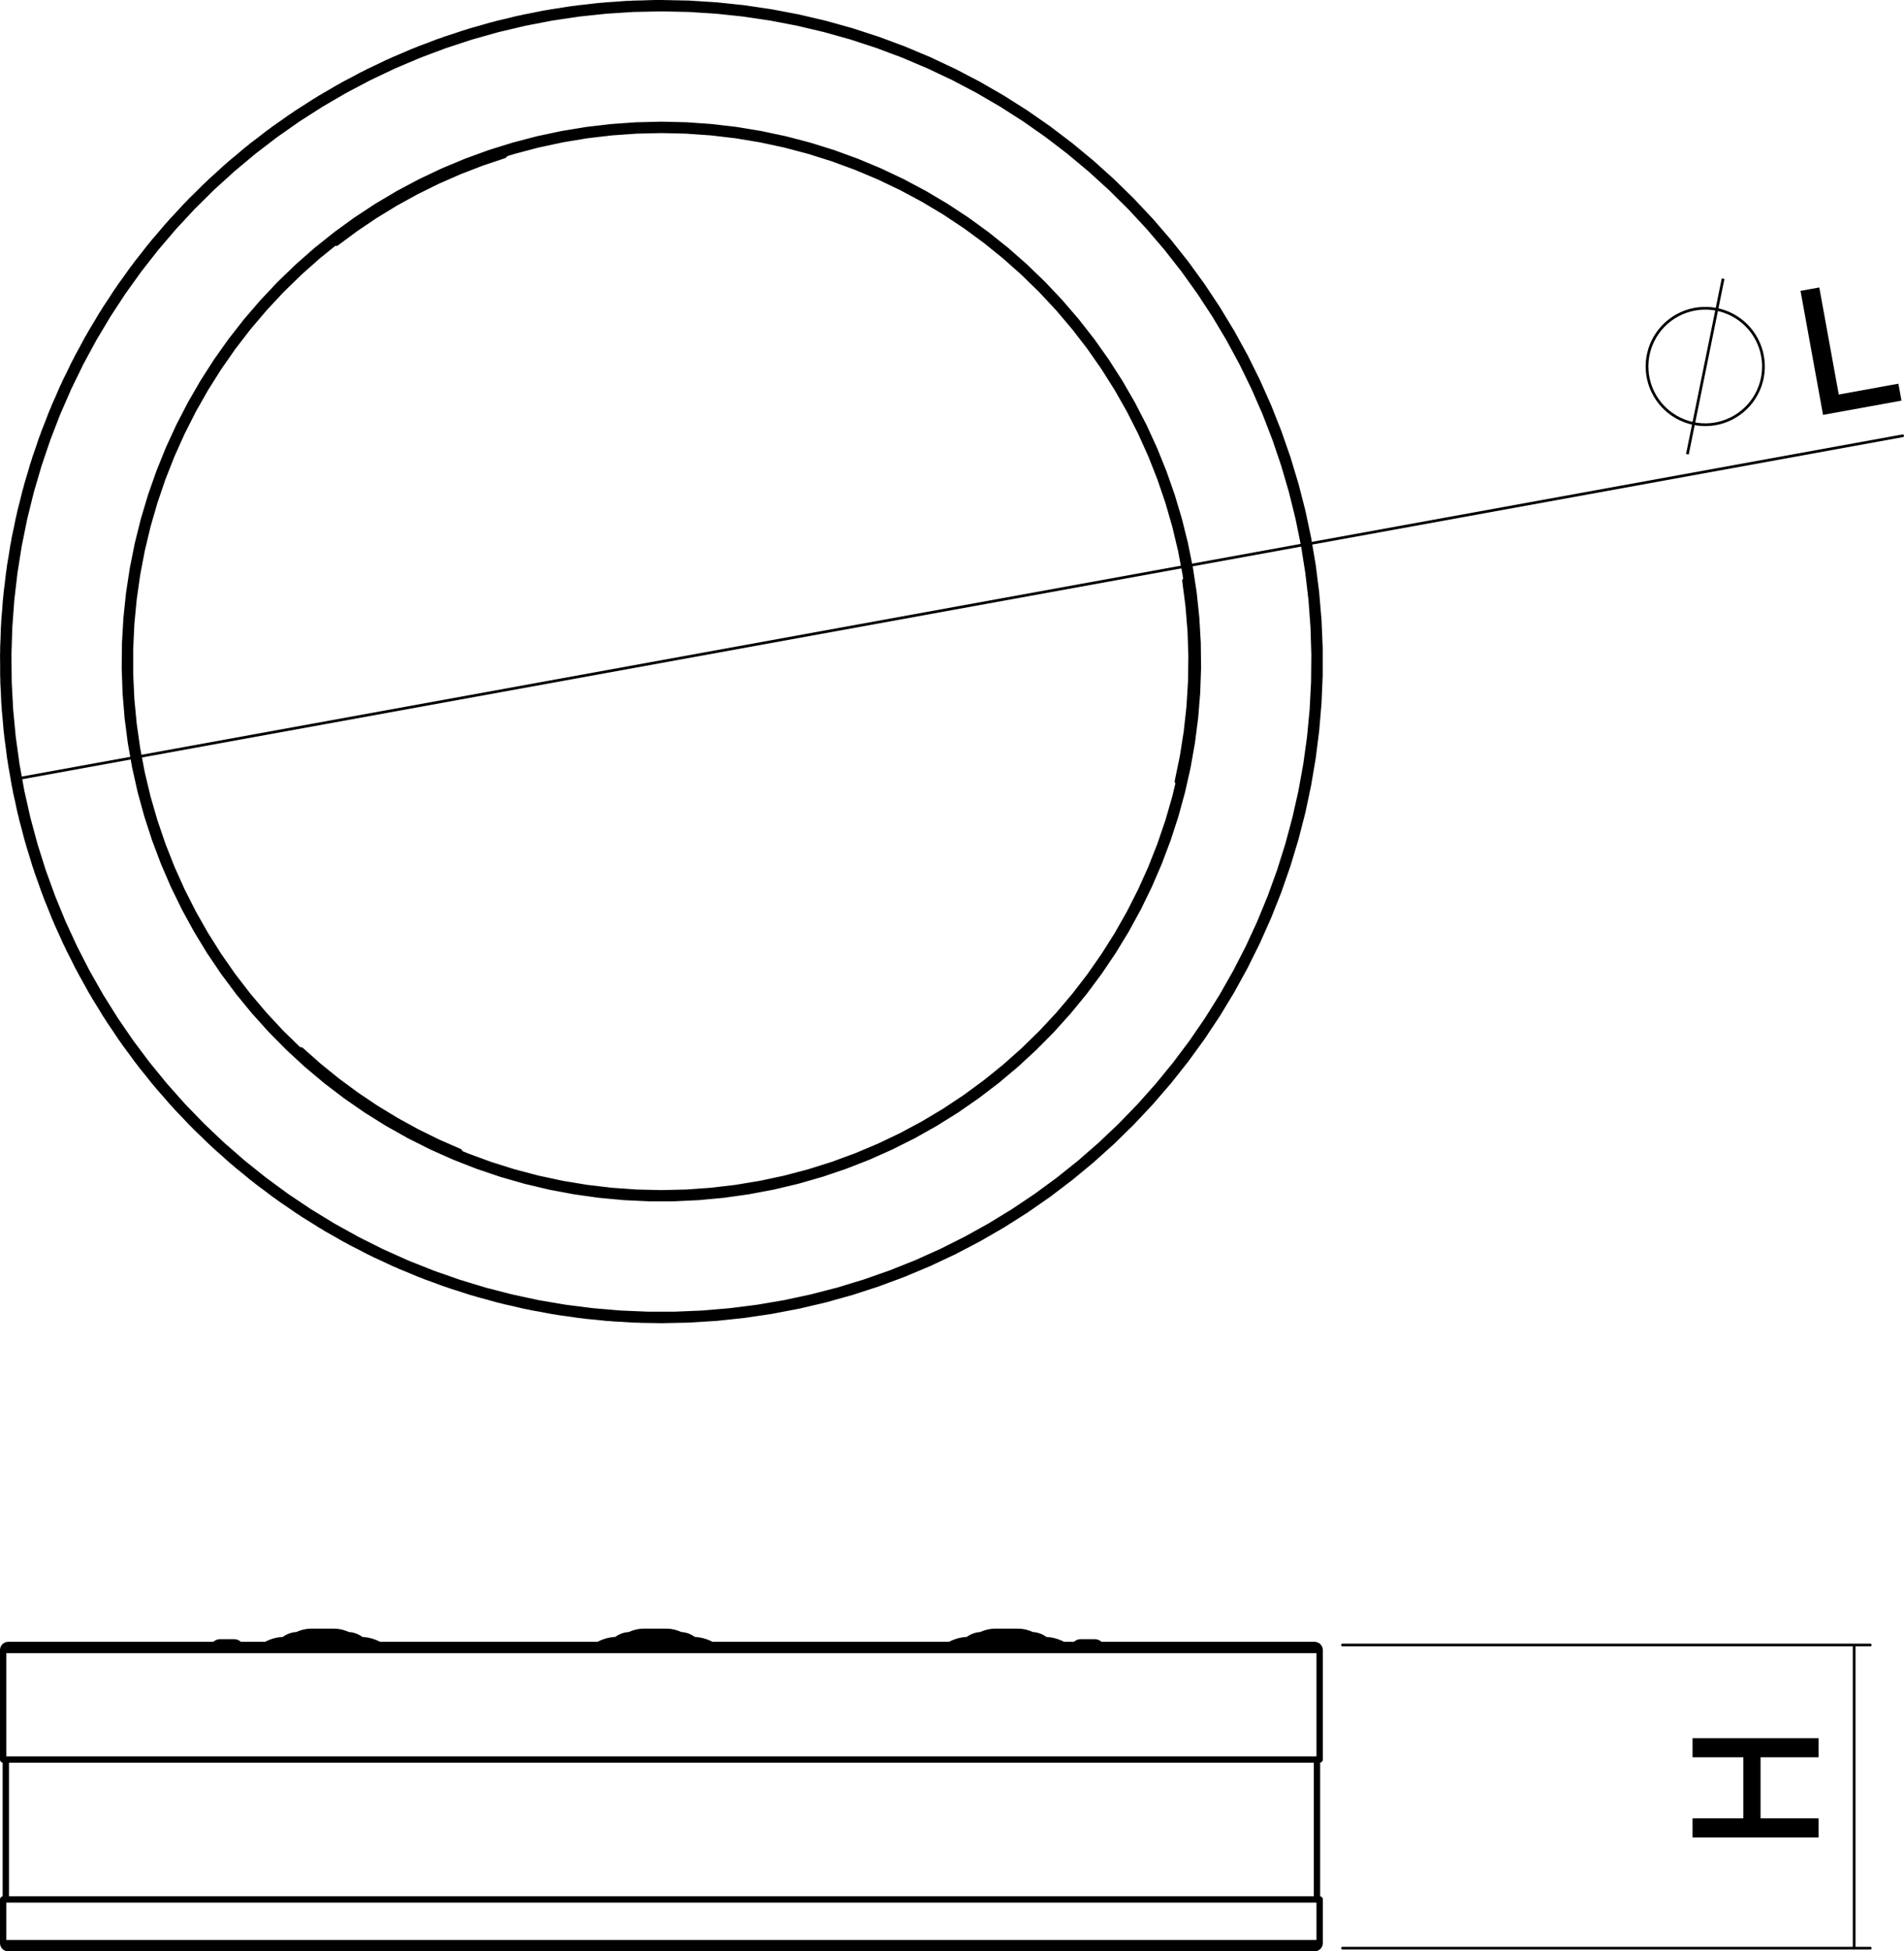 <?xml version="1.0" encoding="utf-8"?>
<!-- Generator: Adobe Illustrator 12.0.0, SVG Export Plug-In . SVG Version: 6.00 Build 51448)  -->
<!DOCTYPE svg PUBLIC "-//W3C//DTD SVG 1.1//EN" "http://www.w3.org/Graphics/SVG/1.1/DTD/svg11.dtd">
<svg  version="1.1" id="Ebene_1" xmlns="http://www.w3.org/2000/svg" xmlns:xlink="http://www.w3.org/1999/xlink" width="150.359" height="154.055"
	 viewBox="0 0 150.359 154.055" style="overflow:visible;enable-background:new 0 0 150.359 154.055;" xml:space="preserve">
<polygon points="143.504,144.952 133.769,144.952 133.769,143.66 137.781,143.66 137.781,138.625 133.769,138.625 133.769,137.333 
	143.504,137.333 143.504,138.625 138.922,138.625 138.922,143.66 143.504,143.66 "/>
<polygon style="fill:none;stroke:#000000;stroke-width:0.216;stroke-miterlimit:10;" points="143.504,144.952 133.769,144.952 
	133.769,143.66 137.781,143.66 137.781,138.625 133.769,138.625 133.769,137.333 143.504,137.333 143.504,138.625 138.922,138.625 
	138.922,143.66 143.504,143.66 "/>
<path style="fill:none;stroke:#000000;stroke-width:0.216;stroke-miterlimit:10;" d="M133.253,35.863l2.819-13.862 M139.185,28.109
	l-0.074-0.34l-0.101-0.333l-0.127-0.324l-0.148-0.313l-0.173-0.303l-0.195-0.288l-0.217-0.272l-0.236-0.256l-0.256-0.236
	l-0.272-0.216l-0.287-0.195l-0.303-0.173l-0.313-0.15l-0.324-0.125l-0.334-0.101l-0.339-0.076l-0.344-0.049l-0.348-0.022
	l-0.348,0.003l-0.348,0.03l-0.344,0.056l-0.338,0.081l-0.331,0.107l-0.321,0.131l-0.312,0.156l-0.299,0.179l-0.283,0.201
	l-0.269,0.222l-0.251,0.241l-0.231,0.259l-0.211,0.276l-0.19,0.292l-0.167,0.306l-0.145,0.316l-0.119,0.327l-0.093,0.335
	l-0.069,0.34l-0.043,0.346l-0.017,0.348l0.011,0.347l0.035,0.347l0.063,0.342l0.088,0.336l0.113,0.329l0.138,0.32l0.162,0.308
	l0.184,0.295l0.206,0.28l0.228,0.264l0.246,0.246l0.263,0.227l0.281,0.206l0.295,0.185l0.308,0.162l0.321,0.137l0.328,0.114
	l0.336,0.088l0.343,0.062l0.346,0.037l0.349,0.01l0.347-0.016l0.346-0.043l0.342-0.069l0.333-0.095l0.327-0.119l0.318-0.144
	l0.304-0.167l0.291-0.19l0.276-0.211l0.26-0.231l0.242-0.25l0.222-0.269l0.2-0.284l0.179-0.298l0.155-0.312l0.132-0.322l0.107-0.331
	l0.081-0.338l0.056-0.343l0.029-0.347l0.003-0.348l-0.022-0.347L139.185,28.109z"/>
<polygon points="144.053,32.629 142.312,23.051 143.583,22.82 145.121,31.273 149.83,30.417 150.034,31.542 "/>
<polygon style="fill:none;stroke:#000000;stroke-width:0.216;stroke-miterlimit:10;" points="144.053,32.629 142.312,23.051 
	143.583,22.82 145.121,31.273 149.83,30.417 150.034,31.542 "/>
<line style="fill:none;stroke:#000000;stroke-width:0.216;stroke-linecap:round;stroke-linejoin:round;stroke-miterlimit:10;" x1="102.98" y1="43.001" x2="1.481" y2="61.46"/>
<line style="fill:none;stroke:#000000;stroke-width:0.216;stroke-linecap:round;stroke-linejoin:round;stroke-miterlimit:10;" x1="102.98" y1="43.001" x2="150.25" y2="34.405"/>
<path style="fill:none;stroke:#000000;stroke-width:0.216;stroke-linecap:round;stroke-linejoin:round;stroke-miterlimit:10;" d="
	M106.02,153.805h41.675 M146.423,129.868v23.937 M106.02,129.868h41.675"/>
<path style="fill:none;stroke:#000000;stroke-width:0.5;stroke-linecap:round;stroke-linejoin:round;stroke-miterlimit:10;" d="
	M0.25,153.406h0.012h0.091h0.182h0.272H1.17h0.453h0.541h0.629H3.51h0.802h0.885h0.968h1.049h1.128h1.205h1.28h1.353h1.423h1.49
	h1.556h1.618h1.678h1.734h1.788h1.838h1.886h1.929h1.971h2.007h2.04h2.071h2.098h2.119h2.14h2.153h2.166h2.173h2.177
	 M52.231,153.406h2.177h2.173h2.165h2.153h2.139h2.12h2.097h2.071h2.041h2.007h1.97h1.929h1.887h1.837h1.789h1.733h1.678h1.619
	h1.555h1.49h1.422h1.354h1.28h1.204h1.129h1.049h0.967h0.886h0.802h0.716h0.629h0.541h0.453h0.363h0.272h0.184h0.09h0.013
	 M0.25,130.267h0.002h0.065h0.157h0.248h0.338h0.427h0.518h0.605h0.692H4.08h0.862h0.945h1.027H8.02h1.184h1.259h1.333h1.403h1.472
	h1.538h1.601 M17.809,130.267h1.662h1.718h1.773h1.825h1.873h1.917h1.96h1.997h2.032h2.062h2.09h2.114h2.133h2.15h2.163h2.17h2.176
	h2.177h2.175h2.168h2.157h2.144h2.125h2.104h2.078h2.05h2.016h1.98h1.941h1.899h1.85h1.803h1.749h1.695h1.634h1.573h1.509h1.442
	h1.372h1.3h1.227h1.148h1.071h0.99h0.909h0.826h0.738h0.654h0.566h0.478h0.388h0.298h0.207h0.117h0.028 M0.25,149.958h0.012h0.091
	h0.182h0.272H1.17h0.453h0.541h0.629H3.51h0.802h0.885h0.968h1.049h1.128h1.205h1.28h1.353h1.423h1.49h1.556h1.618h1.678h1.734
	h1.788h1.838h1.886h1.929h1.971h2.007h2.04h2.071h2.098h2.119h2.14h2.153h2.166h2.173h2.177 M52.231,149.958h2.177h2.173h2.165
	h2.153h2.139h2.12h2.097h2.071h2.041h2.007h1.97h1.929h1.887h1.837h1.789h1.733h1.678h1.619h1.555h1.49h1.422h1.354h1.28h1.204
	h1.129h1.049h0.967h0.886h0.802h0.716h0.629h0.541h0.453h0.363h0.272h0.184h0.09h0.013 M52.231,153.805v-0.008v-0.021v-0.037v-0.05
	v-0.062v-0.067v-0.076v-0.077 M0.649,153.805h0.002h0.069h0.161h0.252h0.342h0.433h0.522h0.611h0.698h0.785h0.87h0.952H7.38h1.114
	h1.191h1.267h1.341h1.412h1.48h1.546h1.609h1.669h1.727h1.781h1.832h1.88h1.924h1.965h2.003h2.037h2.067h2.094h2.117h2.136h2.151
	h2.163h2.17h2.175 M52.231,153.805h2.175h2.17h2.163h2.151h2.136h2.117h2.094h2.067h2.036h2.003h1.966h1.924h1.879h1.833h1.78h1.727
	h1.67h1.609h1.546h1.479h1.411h1.342h1.267h1.192h1.113h1.034h0.953h0.87h0.784h0.697h0.61h0.522h0.434h0.341h0.253h0.161h0.067
	h0.003 M24.602,128.829h0.023h0.111h0.192h0.25h0.283 M25.461,128.829h0.285h0.255h0.198h0.121h0.03 M78.615,128.829h0.022h0.112
	h0.191h0.251h0.283 M79.475,128.829h0.284h0.255h0.198h0.12h0.03 M23.479,129.089H23.5h0.109h0.196h0.275h0.339h0.389h0.42h0.432
	h0.423h0.395h0.348h0.285h0.208h0.122h0.032 M77.492,129.089h0.022h0.107h0.197h0.273h0.339h0.39h0.42h0.433h0.423h0.395h0.347
	h0.286h0.207h0.122h0.032 M22.421,129.48h0.039h0.129h0.217h0.298h0.37h0.432h0.479h0.512h0.53h0.531h0.516h0.486h0.441h0.382h0.312
	h0.233h0.146h0.055l0,0 M76.435,129.48h0.037h0.13h0.217h0.298h0.371h0.431h0.479h0.512h0.529h0.532h0.516h0.486h0.441h0.381h0.313
	h0.234h0.145h0.056l0,0 M50.854,128.829h0.023h0.112h0.191h0.25h0.283 M51.714,128.829h0.285h0.255h0.198h0.121h0.03
	 M49.732,129.089h0.021h0.109h0.196h0.274h0.339h0.389h0.421h0.431h0.423h0.394h0.349h0.284h0.209h0.122h0.032 M48.675,129.48h0.038
	h0.13h0.217h0.298h0.371h0.431h0.479h0.512h0.529h0.531h0.517h0.486h0.44h0.383h0.312h0.232h0.146h0.055l0,0 M17.373,129.661h0.007
	h0.079h0.15h0.199h0.218h0.204 M18.23,129.661h0.158h0.089h0.013 M85.339,129.661h0.008h0.077h0.15h0.199h0.219h0.203
	 M86.196,129.661h0.158h0.089h0.015 M0.25,138.912h0.002h0.065h0.157h0.248h0.338h0.427h0.518h0.605h0.692H4.08h0.862h0.945h1.027
	H8.02h1.184h1.259h1.333h1.403h1.472h1.538h1.601 M17.809,138.912h1.662h1.718h1.773h1.825h1.873h1.917h1.96h1.997h2.032h2.062h2.09
	h2.114h2.133h2.15h2.163h2.17h2.176h2.177h2.175h2.168h2.157h2.144h2.125h2.104h2.078h2.05h2.016h1.98h1.941h1.899h1.85h1.803h1.749
	h1.695h1.634h1.573h1.509h1.442h1.372h1.3h1.227h1.148h1.071h0.99h0.909h0.826h0.738h0.654h0.566h0.478h0.388h0.298h0.207h0.117
	h0.028 M18.074,129.868l-0.052,0.008l-0.05,0.022l-0.045,0.036l-0.04,0.051l-0.033,0.061l-0.024,0.069l-0.015,0.074l-0.005,0.077
	 M103.812,129.868h-0.008h-0.083h-0.175h-0.268h-0.356h-0.447h-0.537h-0.626H100.6h-0.799h-0.882h-0.967h-1.048H95.78h-1.205h-1.279
	h-1.353H90.52h-1.49h-1.557h-1.62h-1.679h-1.736h-1.789h-1.84h-1.888H74.99h-1.971H71.01h-2.042h-2.071h-2.098h-2.12h-2.138h-2.154
	h-2.165h-2.171h-2.175h-2.174h-2.169h-2.162h-2.149h-2.133h-2.113h-2.09h-2.063h-2.032h-1.997h-1.958h-1.917h-1.872h-1.824h-1.772
	h-1.717h-1.66 M18.074,129.868h-1.599h-1.536H13.47h-1.4H10.74H9.485H8.307H7.206H6.185H5.246H4.39H3.62H2.936H2.339H1.832H1.413
	H1.086H0.849H0.703H0.65h0 M104.212,153.406v-3.448 M0.25,149.958v3.448 M103.812,153.805l0.078-0.008l0.074-0.021l0.069-0.037
	l0.062-0.05l0.049-0.062l0.037-0.067l0.022-0.076l0.009-0.077 M0.25,153.406l0.008,0.077l0.023,0.076l0.037,0.067l0.049,0.062
	l0.06,0.05l0.069,0.037l0.075,0.021l0.078,0.008 M24.602,128.829l-0.146,0.004l-0.144,0.012l-0.145,0.021l-0.142,0.029l-0.14,0.037
	l-0.138,0.044l-0.136,0.052l-0.132,0.061 M27.472,129.089l-0.132-0.061l-0.136-0.052l-0.138-0.044l-0.141-0.037l-0.142-0.029
	l-0.145-0.021l-0.144-0.012l-0.145-0.004 M78.615,128.829l-0.145,0.004l-0.146,0.012l-0.145,0.021l-0.143,0.029l-0.141,0.037
	l-0.137,0.044l-0.136,0.052l-0.133,0.061 M81.485,129.089l-0.132-0.061l-0.136-0.052l-0.138-0.044l-0.142-0.037l-0.142-0.029
	l-0.144-0.021l-0.146-0.012l-0.145-0.004 M23.479,129.089l-0.144,0.011l-0.142,0.021l-0.139,0.032l-0.137,0.045l-0.132,0.055
	l-0.127,0.064l-0.122,0.076l-0.115,0.087 M28.529,129.48l-0.115-0.087l-0.122-0.076l-0.128-0.064l-0.133-0.055l-0.135-0.045
	l-0.141-0.032l-0.142-0.021l-0.143-0.011 M77.492,129.089l-0.143,0.011l-0.142,0.021l-0.14,0.032l-0.137,0.045l-0.132,0.055
	l-0.128,0.064l-0.122,0.076l-0.114,0.087 M82.542,129.48l-0.115-0.087l-0.121-0.076l-0.128-0.064l-0.133-0.055l-0.137-0.045
	l-0.14-0.032l-0.141-0.021l-0.144-0.011 M22.421,129.48l-0.185,0.009l-0.185,0.021l-0.183,0.033l-0.181,0.044l-0.178,0.055
	l-0.173,0.064l-0.17,0.076l-0.165,0.085 M29.949,129.868l-0.165-0.085l-0.169-0.076l-0.174-0.064l-0.177-0.055l-0.181-0.044
	l-0.183-0.033l-0.184-0.021l-0.186-0.009 M76.435,129.48l-0.187,0.009l-0.185,0.021l-0.182,0.033l-0.181,0.044l-0.179,0.055
	l-0.174,0.064l-0.17,0.076l-0.165,0.085 M83.962,129.868l-0.165-0.085l-0.17-0.076l-0.174-0.064l-0.177-0.055l-0.181-0.044
	l-0.184-0.033l-0.185-0.021l-0.186-0.009 M50.854,128.829l-0.145,0.004l-0.146,0.012l-0.144,0.021l-0.142,0.029l-0.141,0.037
	L50,128.977l-0.136,0.052l-0.132,0.061 M53.725,129.089l-0.132-0.061l-0.136-0.052l-0.138-0.044l-0.14-0.037l-0.142-0.029
	l-0.145-0.021l-0.144-0.012l-0.146-0.004 M49.732,129.089l-0.143,0.011l-0.142,0.021l-0.14,0.032l-0.136,0.045l-0.133,0.055
	l-0.127,0.064l-0.123,0.076l-0.115,0.087 M54.783,129.48l-0.115-0.087l-0.122-0.076l-0.127-0.064l-0.132-0.055l-0.136-0.045
	l-0.14-0.032l-0.142-0.021l-0.143-0.011 M48.675,129.48l-0.186,0.009l-0.185,0.021l-0.183,0.033l-0.181,0.044l-0.177,0.055
	l-0.174,0.064l-0.169,0.076l-0.165,0.085 M56.202,129.868l-0.165-0.085l-0.169-0.076l-0.174-0.064l-0.178-0.055l-0.181-0.044
	l-0.183-0.033l-0.184-0.021l-0.186-0.009 M17.373,129.661l-0.061,0.002l-0.059,0.011l-0.058,0.019l-0.055,0.022l-0.053,0.031
	l-0.048,0.034l-0.043,0.043l-0.04,0.045 M18.906,129.868l-0.039-0.045l-0.044-0.043l-0.048-0.034l-0.052-0.031l-0.055-0.022
	l-0.059-0.019l-0.059-0.011l-0.061-0.002 M85.339,129.661l-0.061,0.002l-0.059,0.011l-0.058,0.019l-0.056,0.022l-0.052,0.031
	l-0.048,0.034l-0.045,0.043l-0.039,0.045 M86.874,129.868l-0.04-0.045l-0.044-0.043l-0.048-0.034l-0.053-0.031l-0.055-0.022
	l-0.059-0.019l-0.059-0.011l-0.06-0.002 M104.212,138.912v-8.646 M0.25,130.267v8.646 M104.212,130.267l-0.009-0.077l-0.022-0.074
	l-0.037-0.069l-0.049-0.061l-0.062-0.051l-0.069-0.036l-0.074-0.022l-0.078-0.008 M0.649,129.868l-0.078,0.008l-0.075,0.022
	l-0.069,0.036l-0.06,0.051l-0.049,0.061l-0.037,0.069l-0.023,0.074l-0.008,0.077 M0.458,138.912v11.046 M104.003,149.958v-11.046"/>
<path style="fill:none;stroke:#000000;stroke-width:0.5;stroke-linecap:round;stroke-linejoin:round;stroke-miterlimit:10;" d="
	M52.231,9.856v0.078v0.076v0.068v0.061v0.05v0.037v0.023v0.008 M52.231,10.256l1.967,0.046l1.963,0.138l1.955,0.23l1.941,0.322
	l1.924,0.412l1.903,0.502l1.877,0.591l1.848,0.678l1.814,0.764l1.776,0.848l1.735,0.93l1.689,1.01l1.639,1.089l1.586,1.164
	l1.531,1.238l1.47,1.307l1.408,1.375l1.342,1.44l1.272,1.5l1.202,1.559l1.125,1.614l1.051,1.664l0.97,1.713l0.89,1.755l0.807,1.795
	l0.721,1.831l0.636,1.863l0.546,1.891l0.457,1.915l0.366,1.933l0.276,1.949l0.185,1.959l0.092,1.966v1.968l-0.092,1.966
	l-0.185,1.959l-0.276,1.948l-0.366,1.934l-0.457,1.914l-0.546,1.891l-0.636,1.862l-0.721,1.832l-0.807,1.795l-0.89,1.756
	l-0.97,1.711l-1.051,1.665l-1.125,1.613l-1.202,1.559l-1.272,1.501l-1.342,1.439l-1.408,1.375l-1.47,1.308l-1.531,1.237
	l-1.586,1.165l-1.639,1.089l-1.689,1.01l-1.735,0.931l-1.776,0.848l-1.814,0.763l-1.848,0.679l-1.877,0.59l-1.903,0.502
	l-1.924,0.412l-1.941,0.321l-1.955,0.23l-1.963,0.139l-1.967,0.046l-1.967-0.046L48.3,94.021l-1.955-0.23l-1.941-0.321l-1.924-0.412
	l-1.903-0.502l-1.878-0.59l-1.847-0.679l-1.814-0.763l-1.776-0.848l-1.734-0.931l-1.689-1.01l-1.64-1.089l-1.586-1.165l-1.53-1.237
	l-1.471-1.308l-1.409-1.375l-1.341-1.439L19.59,78.62l-1.202-1.559l-1.126-1.613l-1.049-1.665l-0.971-1.711l-0.889-1.756
	l-0.806-1.795l-0.721-1.832l-0.634-1.862l-0.547-1.891l-0.457-1.914l-0.367-1.934l-0.276-1.948l-0.185-1.959l-0.092-1.966v-1.968
	l0.092-1.966l0.185-1.959l0.276-1.949l0.367-1.933l0.457-1.915l0.547-1.891l0.634-1.863l0.721-1.831l0.806-1.795l0.889-1.755
	l0.971-1.713l1.049-1.664l1.126-1.614l1.202-1.559l1.273-1.5l1.341-1.44l1.409-1.375l1.471-1.307l1.53-1.238l1.586-1.164l1.64-1.089
	l1.689-1.01l1.734-0.93l1.776-0.848l1.814-0.764l1.847-0.678l1.878-0.591l1.903-0.502l1.924-0.412l1.941-0.322l1.955-0.23
	l1.963-0.138L52.231,10.256z M52.231,0.649V0.572V0.497v-0.07v-0.06V0.318V0.28V0.258V0.25 M52.231,0.25l2.177,0.045l2.172,0.138
	l2.166,0.227l2.153,0.319l2.139,0.407l2.119,0.497l2.098,0.585l2.07,0.673L71.367,3.9l2.007,0.844l1.97,0.927l1.929,1.008
	l1.887,1.088l1.838,1.167l1.788,1.243l1.733,1.316l1.678,1.389l1.619,1.457l1.555,1.523l1.491,1.587l1.423,1.648l1.352,1.706
	l1.28,1.761l1.204,1.814l1.129,1.862l1.049,1.908l0.967,1.95l0.886,1.99l0.802,2.024l0.716,2.056l0.629,2.084l0.543,2.109
	l0.451,2.129l0.363,2.147l0.272,2.16l0.184,2.169l0.092,2.175v2.177l-0.092,2.175l-0.184,2.17l-0.272,2.16l-0.363,2.146l-0.451,2.13
	l-0.543,2.108l-0.629,2.084l-0.716,2.056l-0.802,2.024l-0.886,1.989l-0.967,1.951l-1.049,1.908l-1.129,1.862l-1.204,1.813
	l-1.28,1.761l-1.352,1.707l-1.423,1.648L89.37,88.6l-1.555,1.523l-1.619,1.457l-1.678,1.389l-1.733,1.316l-1.788,1.242l-1.838,1.167
	l-1.887,1.089l-1.929,1.009l-1.97,0.928l-2.007,0.843l-2.041,0.759l-2.07,0.673l-2.098,0.586l-2.119,0.497l-2.139,0.406
	l-2.153,0.319l-2.166,0.228l-2.172,0.137l-2.177,0.045l-2.177-0.045l-2.172-0.137l-2.165-0.228l-2.155-0.319l-2.139-0.406
	l-2.119-0.497l-2.098-0.586l-2.07-0.673l-2.041-0.759l-2.007-0.843l-1.97-0.928l-1.929-1.009l-1.886-1.089l-1.837-1.167
	l-1.789-1.242l-1.734-1.316l-1.678-1.389l-1.618-1.457L15.092,88.6l-1.491-1.586l-1.422-1.648l-1.353-1.707l-1.279-1.761
	l-1.205-1.813l-1.128-1.862l-1.049-1.908l-0.968-1.951l-0.886-1.989L3.511,70.35l-0.717-2.056l-0.629-2.084l-0.542-2.108
	l-0.453-2.13l-0.363-2.146l-0.272-2.16l-0.183-2.17l-0.09-2.175v-2.177l0.09-2.175l0.183-2.169l0.272-2.16L1.17,42.49l0.453-2.129
	l0.542-2.109l0.629-2.084l0.717-2.056l0.801-2.024l0.886-1.99l0.968-1.95l1.049-1.908l1.128-1.862l1.205-1.814l1.279-1.761
	l1.353-1.706l1.422-1.648l1.491-1.587l1.556-1.523l1.618-1.457l1.678-1.389l1.734-1.316l1.789-1.243l1.837-1.167l1.886-1.088
	l1.929-1.008l1.97-0.927L33.095,3.9l2.041-0.758l2.07-0.673l2.098-0.585l2.119-0.497l2.139-0.407l2.155-0.319l2.165-0.227
	l2.172-0.138L52.231,0.25z M52.231,9.856l1.971,0.046l1.967,0.138l1.958,0.229l1.946,0.32l1.929,0.41l1.908,0.499l1.882,0.587
	l1.853,0.675l1.82,0.759l1.783,0.844l1.741,0.926l1.696,1.005l1.648,1.084l1.595,1.16l1.539,1.231l1.48,1.302l1.419,1.371
	l1.353,1.434l1.286,1.496l1.213,1.553l1.141,1.609l1.064,1.66l0.986,1.708l0.905,1.752l0.823,1.792l0.739,1.828l0.652,1.861
	l0.566,1.889l0.476,1.914l0.389,1.933l0.297,1.95l0.206,1.96l0.114,1.969l0.023,1.972l-0.069,1.971l-0.16,1.965l-0.252,1.956
	l-0.343,1.942l-0.433,1.924l-0.521,1.901l-0.609,1.875l-0.696,1.845l-0.781,1.811l-0.864,1.773l-0.946,1.73l-1.025,1.685
	l-1.103,1.634l-1.177,1.582l-1.251,1.525l-1.318,1.465l-1.387,1.402l-1.45,1.337l-1.511,1.268l-1.567,1.195l-1.622,1.122
	l-1.673,1.045l-1.719,0.966l-1.763,0.884l-1.801,0.803l-1.837,0.717l-1.868,0.632l-1.896,0.543l-1.919,0.455l-1.938,0.364
	l-1.953,0.275l-1.964,0.183l-1.97,0.093h-1.972l-1.97-0.093l-1.963-0.183l-1.953-0.275l-1.938-0.364l-1.919-0.455l-1.896-0.543
	l-1.868-0.632l-1.837-0.717L34.1,90.529l-1.762-0.884l-1.72-0.966l-1.673-1.045l-1.622-1.122l-1.568-1.195l-1.511-1.268
	l-1.449-1.337l-1.387-1.402l-1.32-1.465l-1.25-1.525l-1.178-1.582l-1.103-1.634l-1.025-1.685l-0.946-1.73l-0.865-1.773l-0.781-1.811
	l-0.695-1.845l-0.609-1.875l-0.522-1.901l-0.432-1.924l-0.342-1.942l-0.252-1.956l-0.16-1.965L9.86,52.724l0.022-1.972l0.114-1.969
	l0.206-1.96l0.298-1.95l0.388-1.933l0.477-1.914l0.565-1.889l0.653-1.861l0.738-1.828l0.824-1.792l0.905-1.752l0.986-1.708
	l1.063-1.66l1.141-1.609l1.214-1.553l1.286-1.496l1.352-1.434l1.419-1.371l1.481-1.302l1.539-1.231l1.596-1.16l1.647-1.084
	l1.696-1.005l1.742-0.926l1.782-0.844l1.82-0.759l1.852-0.675l1.883-0.587l1.908-0.499l1.929-0.41l1.946-0.32l1.958-0.229
	l1.967-0.138L52.231,9.856z M52.231,0.649l2.175,0.046l2.17,0.138l2.163,0.229l2.151,0.32l2.136,0.411l2.117,0.5l2.094,0.588
	l2.067,0.677l2.036,0.763l2.003,0.849L75.309,6.1l1.924,1.013l1.881,1.094l1.831,1.173l1.78,1.248l1.727,1.323l1.67,1.395
	l1.609,1.463l1.546,1.53l1.479,1.594l1.413,1.654l1.34,1.712l1.267,1.768l1.192,1.82l1.113,1.868l1.034,1.913l0.953,1.956
	l0.87,1.994l0.784,2.028l0.697,2.06l0.61,2.088l0.522,2.111l0.434,2.132l0.341,2.148l0.253,2.159l0.161,2.17l0.067,2.174
	l-0.022,2.174l-0.114,2.171l-0.206,2.166l-0.298,2.155l-0.387,2.139l-0.479,2.122l-0.566,2.1l-0.654,2.075l-0.741,2.044
	l-0.827,2.012l-0.911,1.975l-0.995,1.935l-1.073,1.891l-1.152,1.844l-1.229,1.794l-1.305,1.74l-1.377,1.684l-1.446,1.625
	l-1.513,1.562l-1.579,1.497l-1.639,1.429l-1.699,1.359l-1.754,1.285l-1.807,1.211l-1.855,1.134l-1.903,1.055l-1.945,0.974
	l-1.984,0.891l-2.02,0.805l-2.053,0.72l-2.08,0.633l-2.105,0.543l-2.127,0.458l-2.144,0.364l-2.158,0.273l-2.167,0.184l-2.173,0.092
	h-2.175l-2.173-0.092l-2.167-0.184l-2.157-0.273l-2.145-0.364l-2.127-0.458l-2.105-0.543l-2.081-0.633l-2.053-0.72l-2.02-0.805
	l-1.984-0.891l-1.945-0.974l-1.902-1.055l-1.856-1.134l-1.807-1.211l-1.754-1.285l-1.698-1.359l-1.641-1.429l-1.578-1.497
	l-1.513-1.562l-1.446-1.625l-1.376-1.684l-1.304-1.74l-1.23-1.794l-1.153-1.844l-1.074-1.891l-0.994-1.935l-0.911-1.975
	l-0.827-2.012L3.38,68.79l-0.655-2.075l-0.567-2.1L1.68,62.493l-0.387-2.139l-0.297-2.155L0.79,56.033l-0.114-2.171l-0.023-2.174
	l0.069-2.174l0.16-2.17l0.252-2.159l0.342-2.148l0.433-2.132l0.522-2.111l0.611-2.088l0.698-2.06l0.784-2.028l0.87-1.994
	l0.952-1.956l1.034-1.913l1.114-1.868l1.191-1.82l1.268-1.768l1.34-1.712l1.412-1.654l1.48-1.594l1.546-1.53l1.609-1.463
	l1.669-1.395l1.727-1.323l1.781-1.248l1.832-1.173l1.88-1.094L29.153,6.1l1.965-0.932l2.003-0.849l2.037-0.763l2.067-0.677
	l2.094-0.588l2.117-0.5l2.136-0.411l2.151-0.32l2.163-0.229l2.17-0.138L52.231,0.649z M93.014,61.688l0.404-1.951l0.31-1.967
	l0.217-1.981l0.122-1.988l0.028-1.992l-0.067-1.991l-0.162-1.986l-0.257-1.975 M93.609,45.857l0.107-0.017 M39.775,12.146
	l0.032,0.104 M39.807,12.25l-1.78,0.597l-1.752,0.677l-1.72,0.755l-1.685,0.831l-1.645,0.906l-1.604,0.979l-1.557,1.05l-1.51,1.118
	 M26.553,19.164l-0.065-0.085 M23.682,83.001l0.072-0.082 M23.753,82.919l1.398,1.24l1.451,1.176l1.503,1.11l1.55,1.042l1.596,0.972
	l1.638,0.901l1.676,0.826l1.711,0.75 M36.276,90.938l-0.045,0.099 M93.121,61.713l-0.106-0.025 M36.236,91.024l-0.407-0.17
	l-1.792-0.811l-1.752-0.895l-1.709-0.976l-1.661-1.055l-1.61-1.131l-1.555-1.206l-1.497-1.277l-0.564-0.514 M93.703,45.843
	l0.094,0.631l0.223,1.955l0.134,1.962l0.039,1.967l-0.052,1.967l-0.145,1.962L93.76,58.24l-0.327,1.94l-0.325,1.53 M26.495,19.088
	l1.015-0.764l1.617-1.121l1.667-1.045l1.714-0.965l1.757-0.884l1.798-0.8l1.833-0.715l1.864-0.629l0.019-0.005 M52.231,104.211
	l-1.571-0.023l-2.174-0.111l-2.168-0.202l-2.157-0.293l-2.144-0.383l-2.125-0.473l-2.104-0.562l-2.078-0.648l-2.05-0.733
	l-2.016-0.822l-1.981-0.903l-1.941-0.986l-1.898-1.066l-1.852-1.145l-1.802-1.222l-1.75-1.296l-1.693-1.369l-1.635-1.437
	l-1.573-1.505l-1.509-1.569l-1.442-1.632l-1.372-1.69l-1.299-1.746L8.67,80.593l-1.15-1.849l-1.07-1.896L5.458,74.91L4.55,72.931
	l-0.825-2.015l-0.74-2.047l-0.653-2.077L1.765,64.69l-0.478-2.125L0.9,60.423l-0.298-2.156l-0.208-2.168l-0.117-2.174l-0.025-2.178
	l0.065-2.176L0.475,47.4l0.248-2.163l0.338-2.15l0.427-2.135l0.517-2.115l0.605-2.091l0.691-2.064l0.778-2.034l0.862-1.999
	l0.945-1.961l1.027-1.92l1.106-1.875l1.184-1.827l1.258-1.776l1.333-1.722l1.403-1.664l1.473-1.605l1.537-1.541l1.601-1.476
	 M17.809,13.28l1.662-1.407l1.718-1.336l1.773-1.263l1.825-1.188l1.873-1.11l1.917-1.032l1.96-0.95l1.997-0.867l2.032-0.783
	l2.063-0.696l2.09-0.611l2.113-0.521l2.133-0.434l2.15-0.343l2.164-0.253l2.17-0.162l2.176-0.071l0.606-0.003"/>
</svg>
